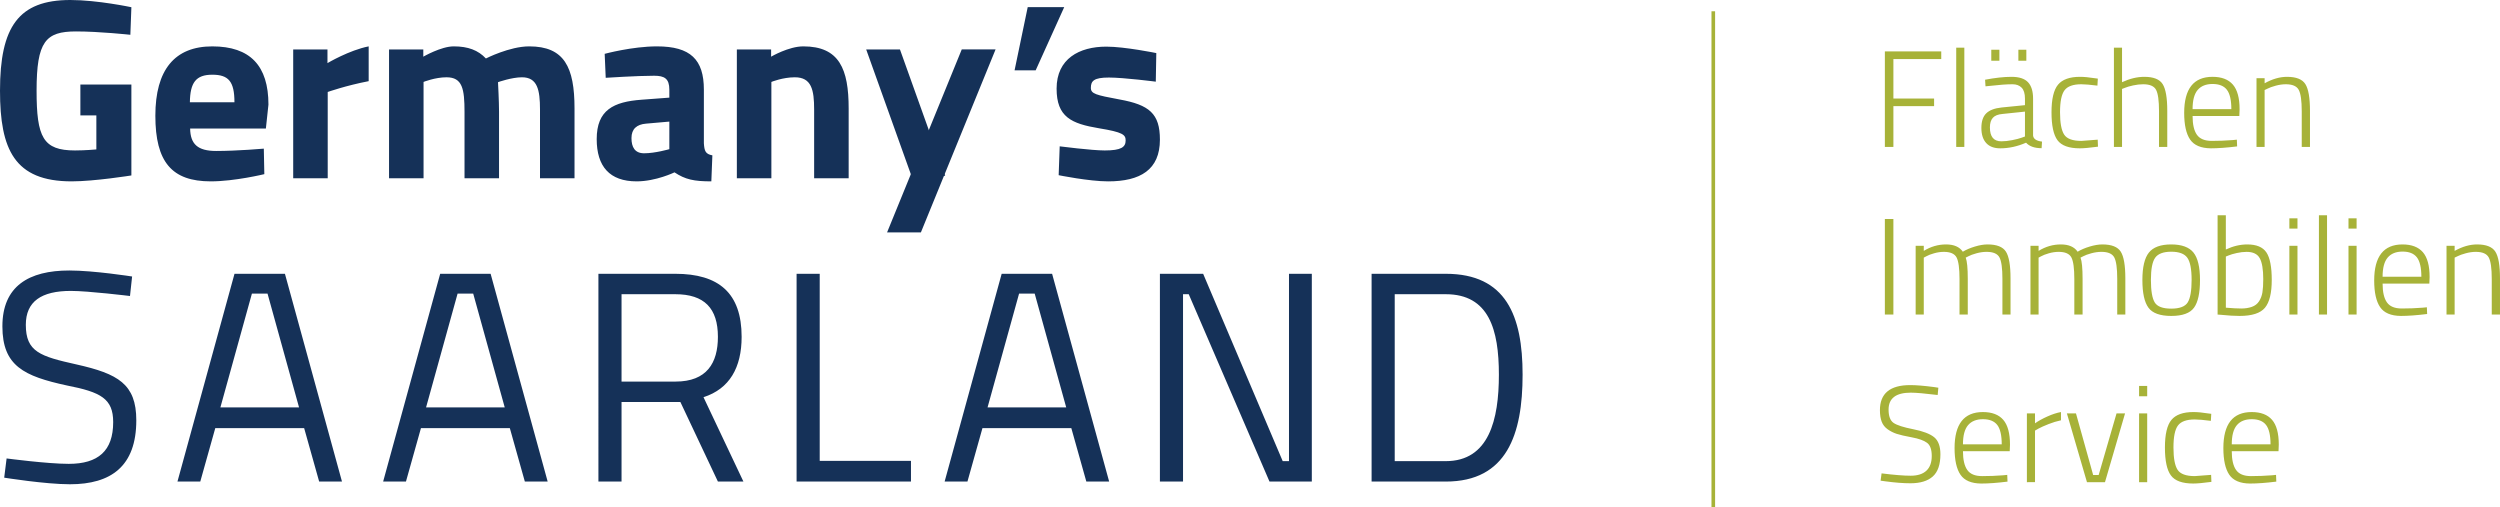 <?xml version="1.0" encoding="utf-8"?>
<!-- Generator: Adobe Illustrator 16.0.0, SVG Export Plug-In . SVG Version: 6.00 Build 0)  -->
<!DOCTYPE svg PUBLIC "-//W3C//DTD SVG 1.1//EN" "http://www.w3.org/Graphics/SVG/1.1/DTD/svg11.dtd">
<svg version="1.1" id="Ebene_1" xmlns="http://www.w3.org/2000/svg" xmlns:xlink="http://www.w3.org/1999/xlink" x="0px" y="0px"
	 width="691px" height="140.195px" viewBox="0 0 691 140.195" enable-background="new 0 0 691 140.195" xml:space="preserve">
<path fill="#153158" d="M22.216,23.356h14.099v25.136c0,0-10.181,1.637-16.521,1.637C3.988,50.128,0,41.301,0,25.063
	C0,7.405,5.127,0,19.44,0c7.476,0,16.875,1.994,16.875,1.994l-0.285,7.62c0,0-8.545-0.927-15.024-0.927
	c-8.403,0-10.895,2.776-10.895,16.376c0,12.891,1.779,16.521,10.611,16.521c2.918,0,5.911-0.285,5.911-0.285v-9.401h-4.416
	L22.216,23.356L22.216,23.356z M72.919,41.085l0.141,7.05c0,0-8.186,1.993-14.812,1.993c-10.749,0-15.308-5.34-15.308-18.155
	c0-12.674,5.34-19.155,15.738-19.155c10.467,0,15.521,5.341,15.521,16.092l-0.712,6.624H52.555c0.068,4.273,2.064,6.195,7.192,6.195
	C65.584,41.728,72.919,41.085,72.919,41.085 M64.801,28.271c0-5.77-1.639-7.62-6.123-7.62c-4.557,0-6.123,2.208-6.195,7.62H64.801z
	 M81.04,13.673h9.472v3.773c0,0,5.979-3.562,11.39-4.63v9.617C95.635,23.641,90.58,25.42,90.58,25.42v23.855h-9.54V13.673z
	 M107.53,49.274V13.672H117v1.994c0,0,4.915-2.849,8.403-2.849c3.986,0,6.766,1.068,8.9,3.347c0,0,6.55-3.347,11.964-3.347
	c9.684,0,12.53,5.698,12.53,17.161v19.296h-9.541v-19.01c0-5.412-0.71-8.901-4.986-8.901c-2.848,0-6.622,1.351-6.622,1.351
	s0.285,5.341,0.285,8.117v18.443h-9.539v-18.3c0-6.409-0.571-9.612-4.986-9.612c-3.133,0-6.338,1.283-6.338,1.283v26.629H107.53z
	 M194.551,39.59c0.141,2.137,0.424,2.993,2.348,3.348l-0.285,7.191c-4.771,0-7.192-0.499-10.183-2.491c0,0-5.126,2.491-10.467,2.491
	c-7.476,0-11.037-4.132-11.037-11.678c0-8.047,4.63-10.325,12.46-10.894l7.619-0.57V24.78c0-3.063-1.353-3.846-4.199-3.846
	c-4.7,0-13.387,0.57-13.387,0.57l-0.286-6.624c0,0,7.621-2.062,14.458-2.062c9.253,0,12.959,3.631,12.959,11.962V39.59
	L194.551,39.59z M178.529,34.177c-2.494,0.216-3.989,1.426-3.989,3.989c0,2.49,0.925,4.201,3.49,4.201
	c3.064,0,6.977-1.139,6.977-1.139V33.61L178.529,34.177z M203.666,49.274V13.672h9.47v1.994c0,0,4.842-2.849,8.9-2.849
	c9.97,0,12.534,6.268,12.534,17.161v19.296h-9.542v-19.01c0-5.412-0.712-8.901-5.338-8.901c-3.349,0-6.481,1.283-6.481,1.283v26.629
	L203.666,49.274L203.666,49.274z M319.459,22.573c0,0-8.829-1.141-12.958-1.141c-4.131,0-4.986,0.926-4.986,2.848
	c0,1.64,1.354,1.994,7.904,3.207C317.68,28.982,320.6,31.4,320.6,38.594c0,8.331-5.413,11.536-14.313,11.536
	c-5.271,0-13.672-1.709-13.672-1.709l0.285-7.975c0,0,8.831,1.138,12.46,1.138c4.56,0,5.769-0.926,5.769-2.777
	c0-1.564-0.782-2.278-7.335-3.348c-7.691-1.28-11.749-3.131-11.749-10.965c0-8.26,6.268-11.605,13.745-11.605
	c5.125,0,13.814,1.78,13.814,1.78L319.459,22.573L319.459,22.573z M35.931,81.818c0,0-11.532-1.41-16.348-1.41
	c-8.132,0-12.447,2.903-12.447,9.375c0,7.472,3.983,8.716,14.024,10.953c11.452,2.574,16.513,5.396,16.513,15.437
	c0,12.696-6.971,17.678-18.338,17.678c-6.805,0-18.174-1.825-18.174-1.825l0.664-5.313c0,0,11.285,1.495,17.179,1.495
	c8.13,0,12.28-3.568,12.28-11.535c0-6.472-3.403-8.297-12.779-10.125c-11.87-2.572-17.843-5.392-17.843-16.348
	c0-11.119,7.304-15.436,18.506-15.436c6.803,0,17.346,1.659,17.346,1.659L35.931,81.818z M64.816,75.677h13.94l15.768,57.425h-6.307
	l-4.15-14.772H59.503l-4.146,14.772h-6.308L64.816,75.677z M60.916,112.604h21.741l-8.712-31.451h-4.317L60.916,112.604z
	 M121.665,75.677h13.942l15.768,57.425h-6.307l-4.15-14.772h-24.564l-4.147,14.772H105.9L121.665,75.677z M117.765,112.604h21.743
	l-8.714-31.451h-4.315L117.765,112.604L117.765,112.604z M171.793,111.111v21.992h-6.39V75.675h21.242
	c12.035,0,18.342,5.313,18.342,17.429c0,8.466-3.32,14.357-10.539,16.681l11.035,23.319h-7.053l-10.373-21.992H171.793
	L171.793,111.111z M186.646,81.32h-14.852v24.147h14.936c8.633,0,11.701-5.146,11.701-12.364
	C198.43,85.219,194.696,81.32,186.646,81.32 M220.177,133.103V75.677h6.392v51.699h25.225v5.728H220.177z M276.861,75.677h13.941
	l15.768,57.425h-6.307l-4.15-14.772H271.55l-4.148,14.772h-6.307L276.861,75.677L276.861,75.677z M272.959,112.604h21.743
	l-8.712-31.451h-4.315L272.959,112.604z M320.599,75.677h11.951l21.989,51.781h1.738V75.677h6.309v57.427h-11.697L328.564,81.32
	h-1.575v51.783h-6.39V75.677z M379.109,133.103V75.675h20.494c16.681,0,21.244,11.62,21.244,27.884
	c0,16.433-4.313,29.545-21.244,29.545H379.109z M399.604,81.32h-14.104v46.139h14.104c11.95,0,14.689-11.452,14.689-23.899
	C414.293,91.114,411.554,81.32,399.604,81.32 M254.536,64.229h-9.348l20.645-50.58h9.349L254.536,64.229z"/>
<path fill="#153158" d="M261.248,48.59h-9.334l-12.498-34.917h9.334L261.248,48.59z M284.062,1.974h10.087l-7.889,17.465h-5.832
	L284.062,1.974z"/>
<rect x="473.053" y="3.117" fill="#A7B238" width="1" height="137.078"/>
<path fill="#A7B238" d="M520.977,40.618V14.205h15.583v2.128h-13.226V27.24h11.249v2.09h-11.249v11.288H520.977z M540.699,13.18
	h2.243v27.437h-2.243V13.18z M561.943,27.28v10.184c0.099,0.938,0.924,1.495,2.47,1.671L564.3,40.96
	c-1.951,0-3.383-0.508-4.296-1.52c-2.382,1.039-4.762,1.558-7.144,1.558c-1.699,0-2.989-0.487-3.875-1.463
	c-0.89-0.977-1.331-2.369-1.331-4.181c0-1.812,0.449-3.155,1.35-4.029c0.897-0.874,2.311-1.412,4.237-1.615l6.459-0.646V27.28
	c0-1.42-0.31-2.439-0.932-3.062c-0.62-0.619-1.452-0.93-2.49-0.93c-1.619,0-3.723,0.151-6.308,0.456l-1.179,0.114l-0.113-1.825
	c2.785-0.531,5.226-0.798,7.315-0.798c2.092,0,3.602,0.494,4.54,1.48C561.474,23.707,561.943,25.227,561.943,27.28 M550.011,35.222
	c0,2.559,1.049,3.838,3.153,3.838c0.91,0,1.913-0.108,3.004-0.324c1.088-0.214,1.95-0.437,2.583-0.665l0.949-0.342V30.85
	l-6.194,0.647c-1.243,0.101-2.134,0.455-2.68,1.062C550.28,33.169,550.011,34.056,550.011,35.222 M550.39,13.75h2.243v3.04h-2.243
	V13.75z M557.878,13.75h2.202v3.04h-2.202V13.75z M574.902,21.236c1.141,0,2.494,0.127,4.065,0.38l0.873,0.114l-0.112,1.937
	c-2.001-0.252-3.482-0.378-4.444-0.378c-2.257,0-3.805,0.551-4.638,1.652c-0.838,1.103-1.255,3.129-1.255,6.082
	c0,2.95,0.38,5.011,1.14,6.174c0.763,1.166,2.345,1.749,4.753,1.749l4.521-0.343l0.076,1.938c-2.256,0.302-3.927,0.456-5.018,0.456
	c-3.014,0-5.07-0.749-6.175-2.241c-1.101-1.496-1.651-4.066-1.651-7.716c0-3.646,0.602-6.194,1.805-7.639
	C570.044,21.958,572.064,21.236,574.902,21.236 M586.532,40.618h-2.245V13.18h2.245v9.538c2.129-0.986,4.179-1.481,6.155-1.481
	c2.533,0,4.226,0.671,5.072,2.015c0.851,1.342,1.273,3.8,1.273,7.373v9.995h-2.28v-9.881c0-2.913-0.271-4.884-0.815-5.91
	c-0.547-1.027-1.729-1.539-3.554-1.539c-0.887,0-1.818,0.108-2.795,0.322c-0.976,0.217-1.729,0.438-2.26,0.666l-0.798,0.305
	L586.532,40.618L586.532,40.618z M617.123,38.717l1.142-0.113l0.076,1.863c-2.865,0.354-5.282,0.53-7.259,0.53
	c-2.737-0.024-4.648-0.835-5.739-2.431c-1.09-1.599-1.636-4.054-1.636-7.373c0-6.639,2.609-9.957,7.829-9.957
	c2.509,0,4.386,0.716,5.626,2.145c1.24,1.434,1.861,3.721,1.861,6.861l-0.075,1.825h-12.92c0,2.331,0.398,4.062,1.196,5.187
	c0.799,1.128,2.163,1.691,4.104,1.691C613.268,38.945,615.198,38.869,617.123,38.717 M606.028,30.167h10.716
	c0-2.508-0.413-4.294-1.235-5.357c-0.825-1.065-2.141-1.596-3.95-1.596c-1.812,0-3.188,0.551-4.125,1.653
	C606.496,25.966,606.028,27.735,606.028,30.167 M625.941,40.618h-2.244v-19h2.244v1.404c2.129-1.19,4.191-1.785,6.193-1.785
	c2.53,0,4.225,0.671,5.071,2.015c0.85,1.342,1.272,3.8,1.272,7.373v9.995h-2.277v-9.881c0-2.913-0.279-4.884-0.837-5.91
	c-0.558-1.027-1.747-1.539-3.571-1.539c-0.887,0-1.819,0.132-2.795,0.398c-0.977,0.267-1.73,0.54-2.26,0.818l-0.798,0.378
	L625.941,40.618L625.941,40.618z M520.975,60.532h2.357v26.412h-2.357V60.532z M531.732,86.944h-2.245V67.943h2.245v1.406
	c1.925-1.191,3.978-1.788,6.154-1.788c2.178,0,3.725,0.672,4.636,2.016c0.913-0.557,2.021-1.032,3.324-1.425
	c1.308-0.396,2.479-0.591,3.518-0.591c2.534,0,4.224,0.667,5.073,1.995c0.85,1.33,1.272,3.796,1.272,7.393v9.995h-2.241v-9.881
	c0-2.913-0.271-4.884-0.815-5.909c-0.546-1.025-1.73-1.54-3.555-1.54c-0.911,0-1.851,0.135-2.812,0.4
	c-0.963,0.266-1.697,0.537-2.205,0.814l-0.759,0.382c0.378,0.962,0.569,2.913,0.569,5.853v9.881h-2.281v-9.805
	c0-2.966-0.273-4.96-0.817-5.985s-1.716-1.54-3.513-1.54c-0.889,0-1.796,0.135-2.719,0.4c-0.925,0.266-1.627,0.537-2.108,0.814
	l-0.722,0.382V86.944L531.732,86.944z M563.465,86.944h-2.245V67.943h2.245v1.406c1.925-1.191,3.979-1.788,6.155-1.788
	s3.724,0.672,4.635,2.016c0.914-0.557,2.022-1.032,3.325-1.425c1.307-0.396,2.479-0.591,3.517-0.591
	c2.534,0,4.225,0.667,5.073,1.995c0.851,1.33,1.273,3.796,1.273,7.393v9.995h-2.241v-9.881c0-2.913-0.274-4.884-0.816-5.909
	c-0.546-1.025-1.729-1.54-3.554-1.54c-0.912,0-1.851,0.135-2.812,0.4c-0.964,0.266-1.699,0.537-2.205,0.814l-0.761,0.382
	c0.379,0.962,0.571,2.913,0.571,5.853v9.881h-2.282v-9.805c0-2.966-0.272-4.96-0.816-5.985c-0.546-1.025-1.717-1.54-3.514-1.54
	c-0.889,0-1.795,0.135-2.721,0.4c-0.922,0.266-1.625,0.537-2.105,0.814l-0.723,0.382V86.944L563.465,86.944z M592.157,77.406
	c0-3.572,0.6-6.105,1.804-7.602c1.203-1.495,3.256-2.243,6.157-2.243c2.897,0,4.951,0.748,6.156,2.243
	c1.202,1.495,1.804,4.028,1.804,7.602c0,3.571-0.551,6.118-1.652,7.638c-1.102,1.521-3.197,2.28-6.289,2.28
	c-3.09,0-5.191-0.759-6.309-2.28C592.714,83.524,592.157,80.977,592.157,77.406 M594.513,77.348c0,3.002,0.349,5.079,1.046,6.232
	c0.695,1.151,2.216,1.729,4.561,1.729c2.342,0,3.87-0.583,4.579-1.749c0.709-1.164,1.063-3.235,1.063-6.213
	c0-2.977-0.399-5.017-1.196-6.12c-0.799-1.103-2.275-1.653-4.429-1.653s-3.629,0.546-4.427,1.637
	C594.912,72.301,594.513,74.346,594.513,77.348 M621.152,67.563c2.532,0,4.293,0.734,5.28,2.203c0.988,1.471,1.481,4.01,1.481,7.621
	c0,3.607-0.628,6.168-1.879,7.677c-1.255,1.506-3.592,2.26-7.014,2.26c-1.419,0-3.117-0.102-5.095-0.304l-0.983-0.076V59.506h2.279
	v9.462C617.199,68.032,619.176,67.563,621.152,67.563 M615.225,85.043c1.772,0.151,3.196,0.229,4.274,0.229
	c1.074,0,2.046-0.151,2.908-0.455c0.859-0.305,1.523-0.816,1.995-1.54c0.468-0.722,0.777-1.543,0.931-2.469
	c0.151-0.927,0.229-2.146,0.229-3.668c0-2.687-0.326-4.612-0.973-5.776c-0.644-1.166-1.854-1.747-3.629-1.747
	c-0.861,0-1.771,0.107-2.732,0.322c-0.968,0.215-1.712,0.437-2.245,0.664l-0.758,0.306V85.043L615.225,85.043z M632.78,60.342h2.243
	v2.851h-2.243V60.342z M632.78,67.943h2.243v19.001h-2.243V67.943z M640.951,59.506h2.243v27.438h-2.243V59.506z M649.122,60.342
	h2.243v2.851h-2.243V60.342z M649.122,67.943h2.243v19.001h-2.243V67.943z M669.643,85.043l1.144-0.112l0.075,1.861
	c-2.864,0.354-5.281,0.531-7.258,0.531c-2.737-0.024-4.649-0.837-5.739-2.432c-1.09-1.597-1.638-4.055-1.638-7.372
	c0-6.64,2.61-9.957,7.829-9.957c2.511,0,4.387,0.717,5.626,2.146c1.24,1.434,1.862,3.72,1.862,6.86l-0.076,1.825h-12.92
	c0,2.328,0.399,4.061,1.197,5.188s2.163,1.689,4.104,1.689C665.782,85.271,667.716,85.195,669.643,85.043 M658.548,76.493h10.716
	c0-2.508-0.413-4.295-1.233-5.357c-0.826-1.063-2.143-1.598-3.951-1.598c-1.812,0-3.189,0.552-4.126,1.655
	C659.016,72.293,658.548,74.061,658.548,76.493 M678.462,86.944h-2.245V67.943h2.245v1.406c2.128-1.191,4.191-1.788,6.194-1.788
	c2.528,0,4.223,0.672,5.069,2.016c0.851,1.344,1.273,3.8,1.273,7.372v9.995h-2.278v-9.881c0-2.913-0.278-4.884-0.836-5.909
	s-1.747-1.54-3.572-1.54c-0.887,0-1.818,0.135-2.794,0.4s-1.729,0.537-2.26,0.814l-0.798,0.382L678.462,86.944L678.462,86.944z
	 M528.122,108.531c-4.079,0-6.121,1.559-6.121,4.675c0,1.825,0.465,3.054,1.389,3.688c0.923,0.634,2.735,1.217,5.437,1.747
	c2.698,0.532,4.623,1.269,5.775,2.204c1.15,0.938,1.729,2.51,1.729,4.714c0,2.836-0.704,4.883-2.108,6.138
	c-1.405,1.253-3.465,1.88-6.176,1.88c-1.977,0-4.27-0.178-6.879-0.531l-1.37-0.189l0.27-2.017c3.471,0.435,6.154,0.648,8.057,0.648
	c1.9,0,3.344-0.463,4.332-1.389c0.988-0.924,1.479-2.28,1.479-4.065c0-1.786-0.435-3.004-1.31-3.648
	c-0.874-0.646-2.269-1.146-4.182-1.501c-1.911-0.354-3.312-0.677-4.199-0.97c-0.888-0.291-1.727-0.713-2.489-1.253
	c-0.773-0.546-1.325-1.243-1.652-2.091c-0.328-0.848-0.493-1.92-0.493-3.211c0-4.61,2.786-6.918,8.36-6.918
	c1.672,0,3.851,0.179,6.537,0.532l1.251,0.19l-0.187,2.014C532.073,108.748,529.59,108.531,528.122,108.531 M553.658,131.371
	l1.142-0.112l0.076,1.861c-2.865,0.354-5.282,0.531-7.259,0.531c-2.737-0.024-4.648-0.835-5.739-2.433
	c-1.09-1.596-1.636-4.054-1.636-7.371c0-6.64,2.609-9.956,7.828-9.956c2.51,0,4.387,0.714,5.627,2.146
	c1.239,1.431,1.861,3.718,1.861,6.858l-0.076,1.824h-12.92c0,2.33,0.399,4.062,1.197,5.188c0.797,1.127,2.163,1.689,4.104,1.689
	C549.801,131.598,551.733,131.522,553.658,131.371 M542.562,122.821h10.716c0-2.508-0.412-4.294-1.234-5.358
	c-0.825-1.063-2.141-1.597-3.951-1.597c-1.812,0-3.188,0.551-4.125,1.654C543.031,118.621,542.562,120.388,542.562,122.821
	 M560.233,133.271V114.27h2.242v2.734c0.938-0.656,2.08-1.292,3.438-1.897c1.354-0.609,2.604-1.016,3.744-1.218v2.28
	c-1.168,0.252-2.312,0.602-3.422,1.044c-1.189,0.472-2.115,0.881-2.774,1.236l-0.986,0.568v14.252L560.233,133.271L560.233,133.271z
	 M571.292,114.27h2.508l4.75,17.022h1.521l4.938-17.022h2.355l-5.547,19.001h-4.979L571.292,114.27z M591.242,106.669h2.243v2.851
	h-2.243V106.669z M591.242,114.27h2.243v19.001h-2.243V114.27z M606.254,113.891c1.141,0,2.495,0.123,4.065,0.379l0.874,0.112
	l-0.113,1.939c-2.002-0.256-3.482-0.382-4.447-0.382c-2.254,0-3.801,0.552-4.634,1.654c-0.839,1.102-1.255,3.125-1.255,6.079
	c0,2.952,0.38,5.011,1.139,6.177c0.763,1.166,2.346,1.747,4.75,1.747l4.523-0.341l0.076,1.938c-2.256,0.304-3.929,0.455-5.019,0.455
	c-3.013,0-5.071-0.746-6.174-2.241c-1.102-1.495-1.652-4.066-1.652-7.716c0-3.647,0.602-6.194,1.805-7.638
	C601.396,114.611,603.417,113.891,606.254,113.891 M627.953,131.371l1.143-0.112l0.075,1.861c-2.864,0.354-5.281,0.531-7.258,0.531
	c-2.737-0.024-4.649-0.835-5.739-2.433c-1.09-1.596-1.636-4.054-1.636-7.371c0-6.64,2.609-9.956,7.828-9.956
	c2.51,0,4.386,0.714,5.626,2.146c1.24,1.431,1.861,3.718,1.861,6.858l-0.075,1.824h-12.92c0,2.33,0.398,4.062,1.196,5.188
	c0.799,1.127,2.164,1.689,4.104,1.689C624.093,131.597,626.025,131.522,627.953,131.371 M616.858,122.821h10.716
	c0-2.508-0.413-4.294-1.234-5.358c-0.825-1.063-2.142-1.597-3.951-1.597c-1.812,0-3.188,0.551-4.126,1.654
	C617.326,118.621,616.858,120.388,616.858,122.821"/>
</svg>

